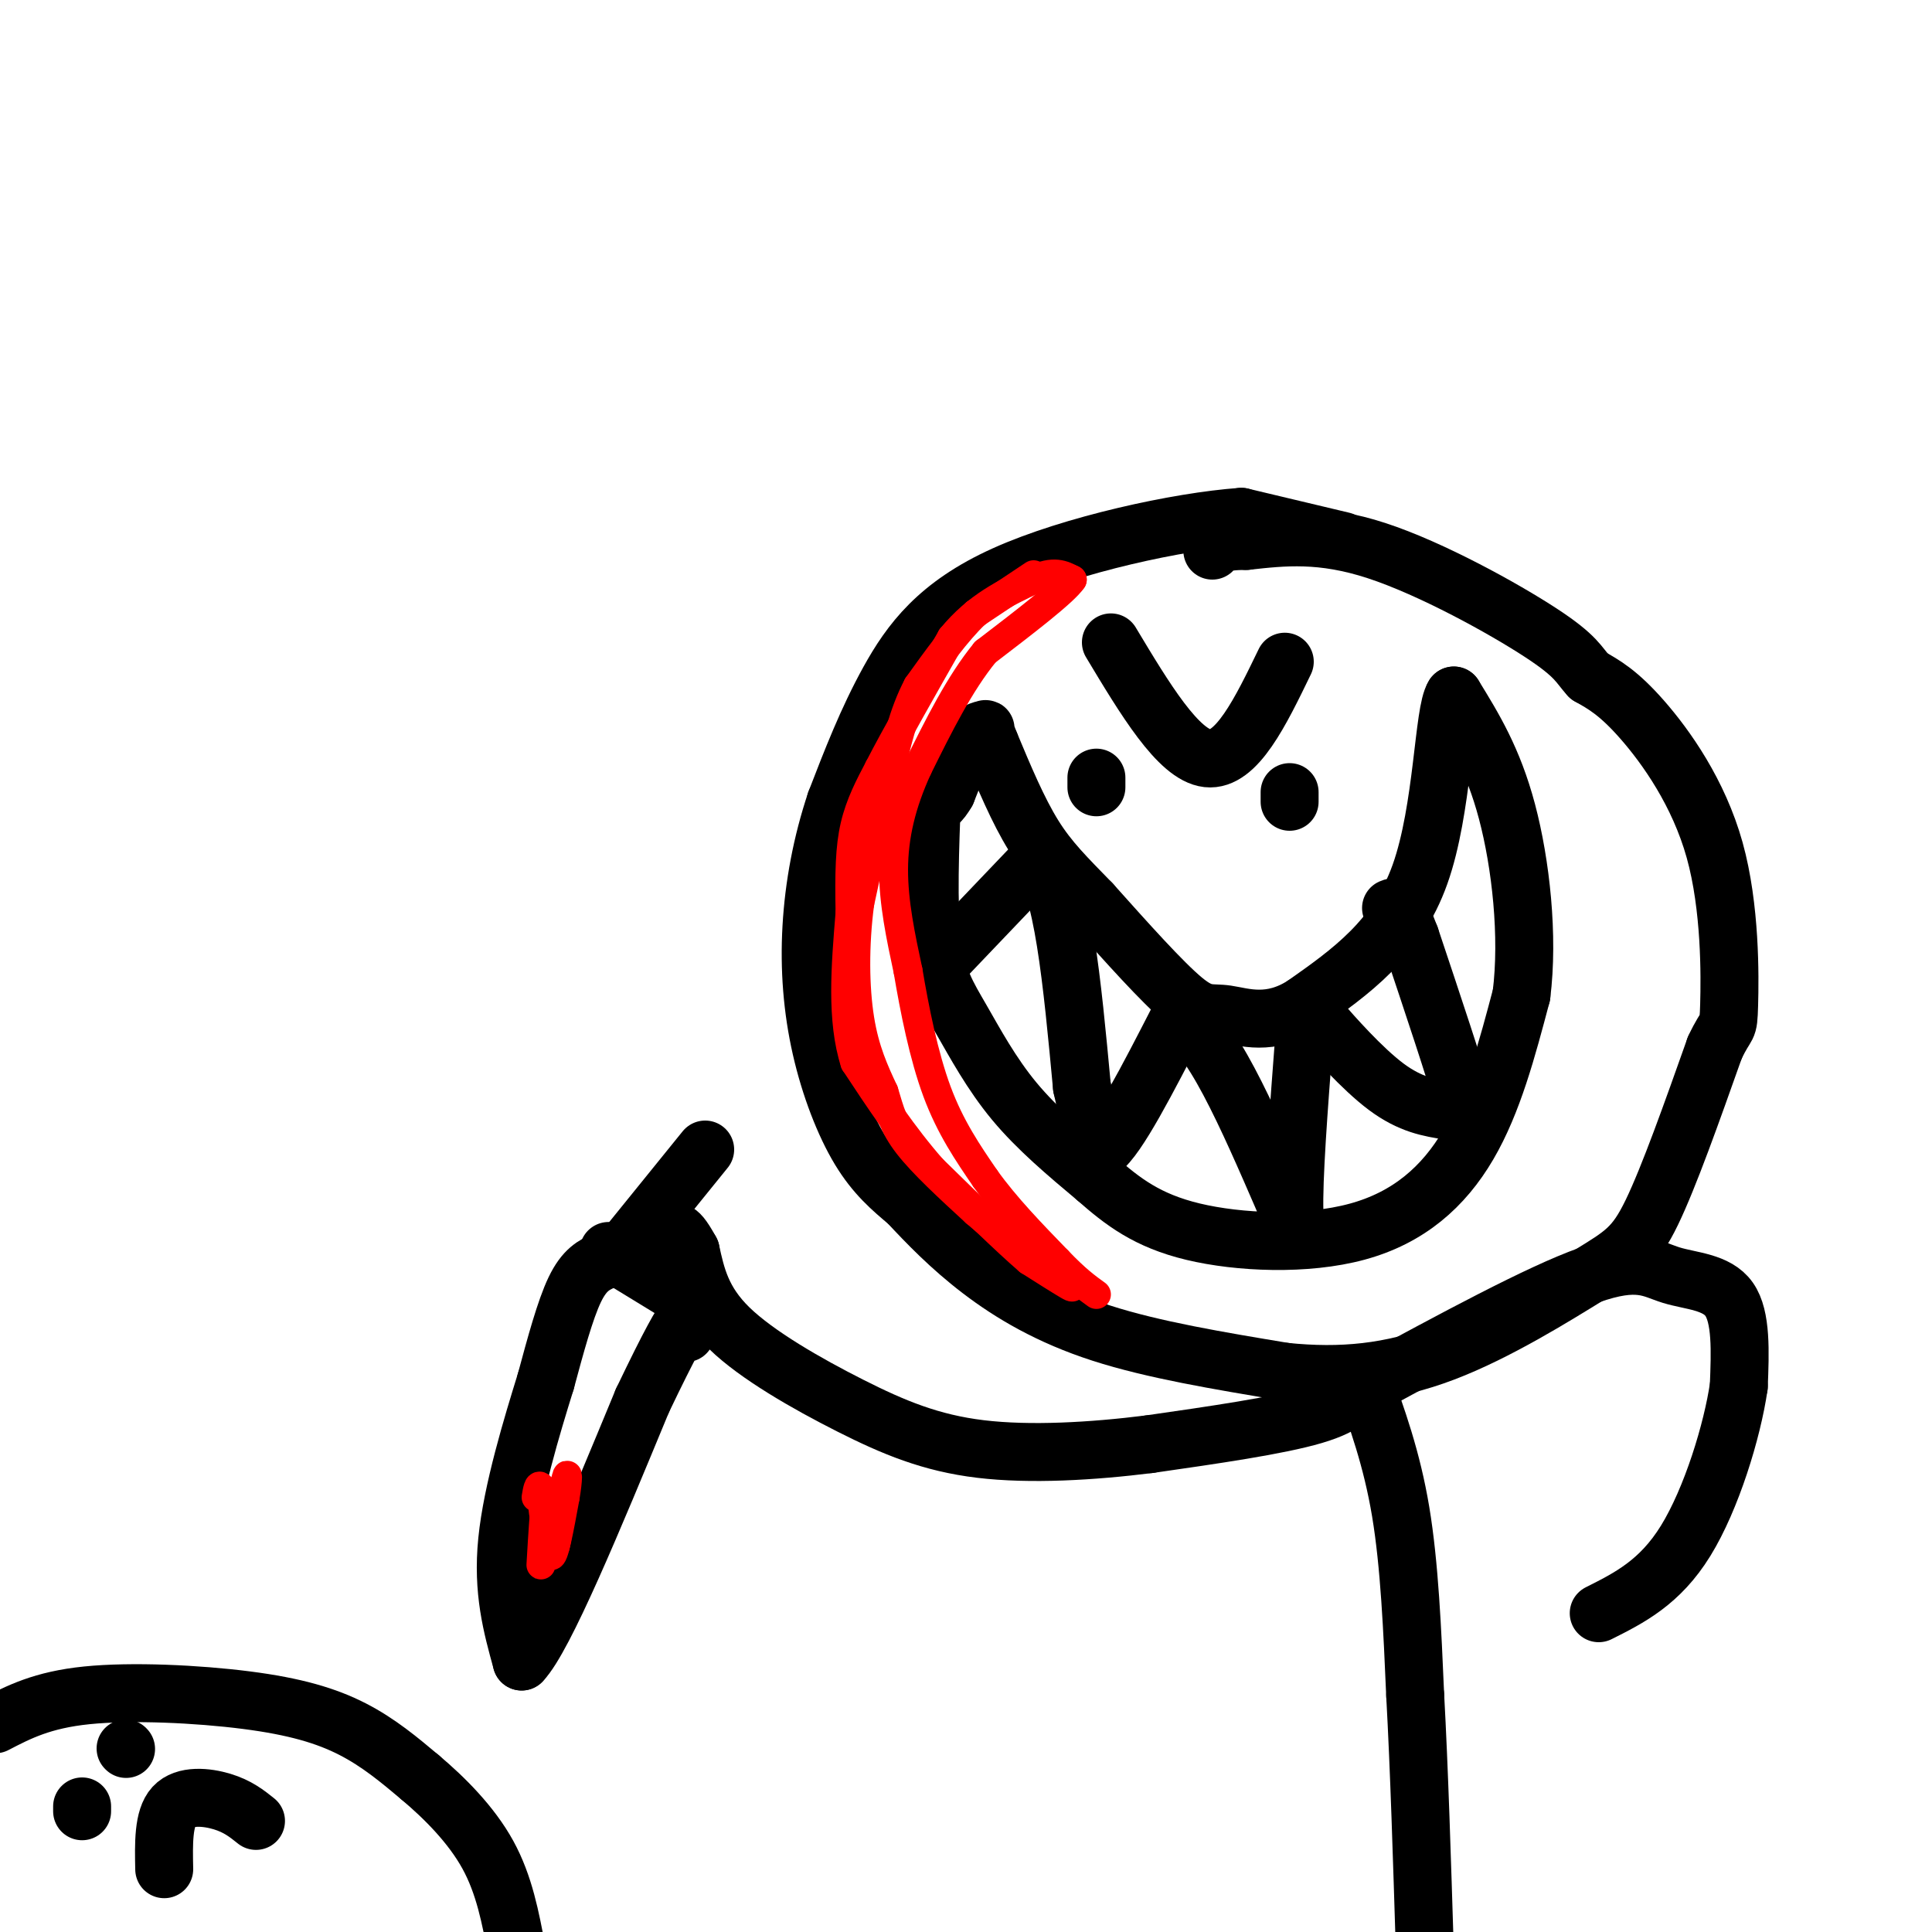 <svg viewBox='0 0 400 400' version='1.1' xmlns='http://www.w3.org/2000/svg' xmlns:xlink='http://www.w3.org/1999/xlink'><g fill='none' stroke='rgb(0,0,0)' stroke-width='12' stroke-linecap='round' stroke-linejoin='round'><path d='M278,112c0.000,0.000 -21.000,-5.000 -21,-5'/><path d='M257,107c-13.036,0.929 -35.125,5.750 -49,12c-13.875,6.250 -19.536,13.929 -24,22c-4.464,8.071 -7.732,16.536 -11,25'/><path d='M173,166c-2.860,8.541 -4.509,17.392 -5,26c-0.491,8.608 0.175,16.971 2,25c1.825,8.029 4.807,15.722 8,21c3.193,5.278 6.596,8.139 10,11'/><path d='M188,249c3.905,4.190 8.667,9.167 15,14c6.333,4.833 14.238,9.524 25,13c10.762,3.476 24.381,5.738 38,8'/><path d='M266,284c11.700,1.203 21.951,0.209 33,-4c11.049,-4.209 22.898,-11.633 30,-16c7.102,-4.367 9.458,-5.676 13,-13c3.542,-7.324 8.271,-20.662 13,-34'/><path d='M355,217c2.668,-5.761 2.839,-3.163 3,-9c0.161,-5.837 0.313,-20.110 -3,-32c-3.313,-11.890 -10.089,-21.397 -15,-27c-4.911,-5.603 -7.955,-7.301 -11,-9'/><path d='M329,140c-2.262,-2.440 -2.417,-4.042 -10,-9c-7.583,-4.958 -22.595,-13.274 -34,-17c-11.405,-3.726 -19.202,-2.863 -27,-2'/><path d='M258,112c-5.667,0.000 -6.333,1.000 -7,2'/><path d='M193,164c-0.452,11.702 -0.905,23.405 0,31c0.905,7.595 3.167,11.083 6,16c2.833,4.917 6.238,11.262 11,17c4.762,5.738 10.881,10.869 17,16'/><path d='M227,244c5.431,4.778 10.507,8.724 20,11c9.493,2.276 23.402,2.882 34,0c10.598,-2.882 17.885,-9.252 23,-18c5.115,-8.748 8.057,-19.874 11,-31'/><path d='M315,206c1.533,-12.200 -0.133,-27.200 -3,-38c-2.867,-10.800 -6.933,-17.400 -11,-24'/><path d='M301,144c-2.200,3.289 -2.200,23.511 -7,37c-4.800,13.489 -14.400,20.244 -24,27'/><path d='M270,208c-7.024,4.571 -12.583,2.500 -16,2c-3.417,-0.500 -4.690,0.571 -9,-3c-4.310,-3.571 -11.655,-11.786 -19,-20'/><path d='M226,187c-5.222,-5.378 -8.778,-8.822 -12,-14c-3.222,-5.178 -6.111,-12.089 -9,-19'/><path d='M205,154c-1.500,-3.607 -0.750,-3.125 -1,-3c-0.250,0.125 -1.500,-0.107 -3,2c-1.500,2.107 -3.250,6.554 -5,11'/><path d='M196,164c-1.333,2.333 -2.167,2.667 -3,3'/><path d='M194,200c0.000,0.000 21.000,-22.000 21,-22'/><path d='M215,178c5.000,4.167 7.000,25.583 9,47'/><path d='M224,225c2.167,10.000 3.083,11.500 4,13'/><path d='M228,238c3.333,-2.333 9.667,-14.667 16,-27'/><path d='M244,211c6.333,1.833 14.167,19.917 22,38'/><path d='M266,249c3.778,7.956 2.222,8.844 2,2c-0.222,-6.844 0.889,-21.422 2,-36'/><path d='M270,215c0.310,-7.250 0.083,-7.375 3,-4c2.917,3.375 8.976,10.250 14,14c5.024,3.750 9.012,4.375 13,5'/><path d='M300,230c3.178,1.844 4.622,3.956 3,-2c-1.622,-5.956 -6.311,-19.978 -11,-34'/><path d='M292,194c-2.500,-6.667 -3.250,-6.333 -4,-6'/><path d='M230,133c7.000,11.667 14.000,23.333 20,24c6.000,0.667 11.000,-9.667 16,-20'/><path d='M227,161c0.000,0.000 0.000,2.000 0,2'/><path d='M267,164c0.000,0.000 0.000,2.000 0,2'/><path d='M282,285c3.083,8.500 6.167,17.000 8,28c1.833,11.000 2.417,24.500 3,38'/><path d='M293,351c0.833,15.167 1.417,34.083 2,53'/><path d='M282,286c-1.333,2.417 -2.667,4.833 -10,7c-7.333,2.167 -20.667,4.083 -34,6'/><path d='M238,299c-11.923,1.496 -24.732,2.236 -35,1c-10.268,-1.236 -17.995,-4.448 -27,-9c-9.005,-4.552 -19.287,-10.443 -25,-16c-5.713,-5.557 -6.856,-10.778 -8,-16'/><path d='M143,259c-1.833,-3.333 -2.417,-3.667 -3,-4'/><path d='M146,238c0.000,0.000 -17.000,21.000 -17,21'/><path d='M126,259c0.000,0.000 18.000,11.000 18,11'/><path d='M144,270c2.833,1.667 0.917,0.333 -1,-1'/><path d='M125,261c-2.000,0.917 -4.000,1.833 -6,6c-2.000,4.167 -4.000,11.583 -6,19'/><path d='M113,286c-2.844,9.178 -6.956,22.622 -8,33c-1.044,10.378 0.978,17.689 3,25'/><path d='M108,344c4.667,-4.833 14.833,-29.417 25,-54'/><path d='M133,290c5.889,-12.311 8.111,-16.089 9,-17c0.889,-0.911 0.444,1.044 0,3'/><path d='M283,287c17.863,-9.679 35.726,-19.357 46,-23c10.274,-3.643 12.958,-1.250 17,0c4.042,1.250 9.440,1.357 12,5c2.560,3.643 2.280,10.821 2,18'/><path d='M360,287c-1.333,9.244 -5.667,23.356 -11,32c-5.333,8.644 -11.667,11.822 -18,15'/><path d='M-1,357c4.869,-2.530 9.738,-5.060 19,-6c9.262,-0.940 22.917,-0.292 33,1c10.083,1.292 16.595,3.226 22,6c5.405,2.774 9.702,6.387 14,10'/><path d='M87,368c5.022,4.222 10.578,9.778 14,16c3.422,6.222 4.711,13.111 6,20'/><path d='M34,387c-0.111,-5.289 -0.222,-10.578 2,-13c2.222,-2.422 6.778,-1.978 10,-1c3.222,0.978 5.111,2.489 7,4'/><path d='M17,375c0.000,0.000 0.000,-1.000 0,-1'/><path d='M26,362c0.000,0.000 0.100,0.100 0.1,0.1'/></g>
<g fill='none' stroke='rgb(255,0,0)' stroke-width='6' stroke-linecap='round' stroke-linejoin='round'><path d='M112,324c0.378,-6.444 0.756,-12.889 1,-12c0.244,0.889 0.356,9.111 1,10c0.644,0.889 1.822,-5.556 3,-12'/><path d='M117,310c0.629,-3.581 0.702,-6.534 0,-3c-0.702,3.534 -2.178,13.556 -2,13c0.178,-0.556 2.009,-11.688 2,-13c-0.009,-1.312 -1.860,7.197 -3,9c-1.140,1.803 -1.570,-3.098 -2,-8'/><path d='M112,308c-0.500,-1.000 -0.750,0.500 -1,2'/><path d='M214,119c0.000,0.000 -12.000,8.000 -12,8'/><path d='M202,127c-4.000,3.833 -8.000,9.417 -12,15'/><path d='M190,142c-3.000,5.667 -4.500,12.333 -6,19'/><path d='M184,161c-2.000,7.500 -4.000,16.750 -6,26'/><path d='M178,187c-1.156,8.711 -1.044,17.489 0,24c1.044,6.511 3.022,10.756 5,15'/><path d='M183,226c1.267,4.156 1.933,7.044 5,11c3.067,3.956 8.533,8.978 14,14'/><path d='M202,251c5.167,4.500 11.083,8.750 17,13'/><path d='M219,264c3.444,2.689 3.556,2.911 2,2c-1.556,-0.911 -4.778,-2.956 -8,-5'/><path d='M213,261c-4.667,-4.000 -12.333,-11.500 -20,-19'/><path d='M193,242c-6.000,-6.833 -11.000,-14.417 -16,-22'/><path d='M177,220c-2.833,-8.833 -1.917,-19.917 -1,-31'/><path d='M176,189c-0.156,-8.289 -0.044,-13.511 1,-18c1.044,-4.489 3.022,-8.244 5,-12'/><path d='M182,159c3.333,-6.500 9.167,-16.750 15,-27'/><path d='M197,132c5.333,-6.500 11.167,-9.250 17,-12'/><path d='M214,120c4.167,-2.000 6.083,-1.000 8,0'/><path d='M222,120c-1.667,2.500 -9.833,8.750 -18,15'/><path d='M204,135c-5.333,6.500 -9.667,15.250 -14,24'/><path d='M190,159c-3.422,7.467 -4.978,14.133 -5,21c-0.022,6.867 1.489,13.933 3,21'/><path d='M188,201c1.356,8.022 3.244,17.578 6,25c2.756,7.422 6.378,12.711 10,18'/><path d='M204,244c4.167,5.833 9.583,11.417 15,17'/><path d='M219,261c3.833,4.000 5.917,5.500 8,7'/></g>
</svg>